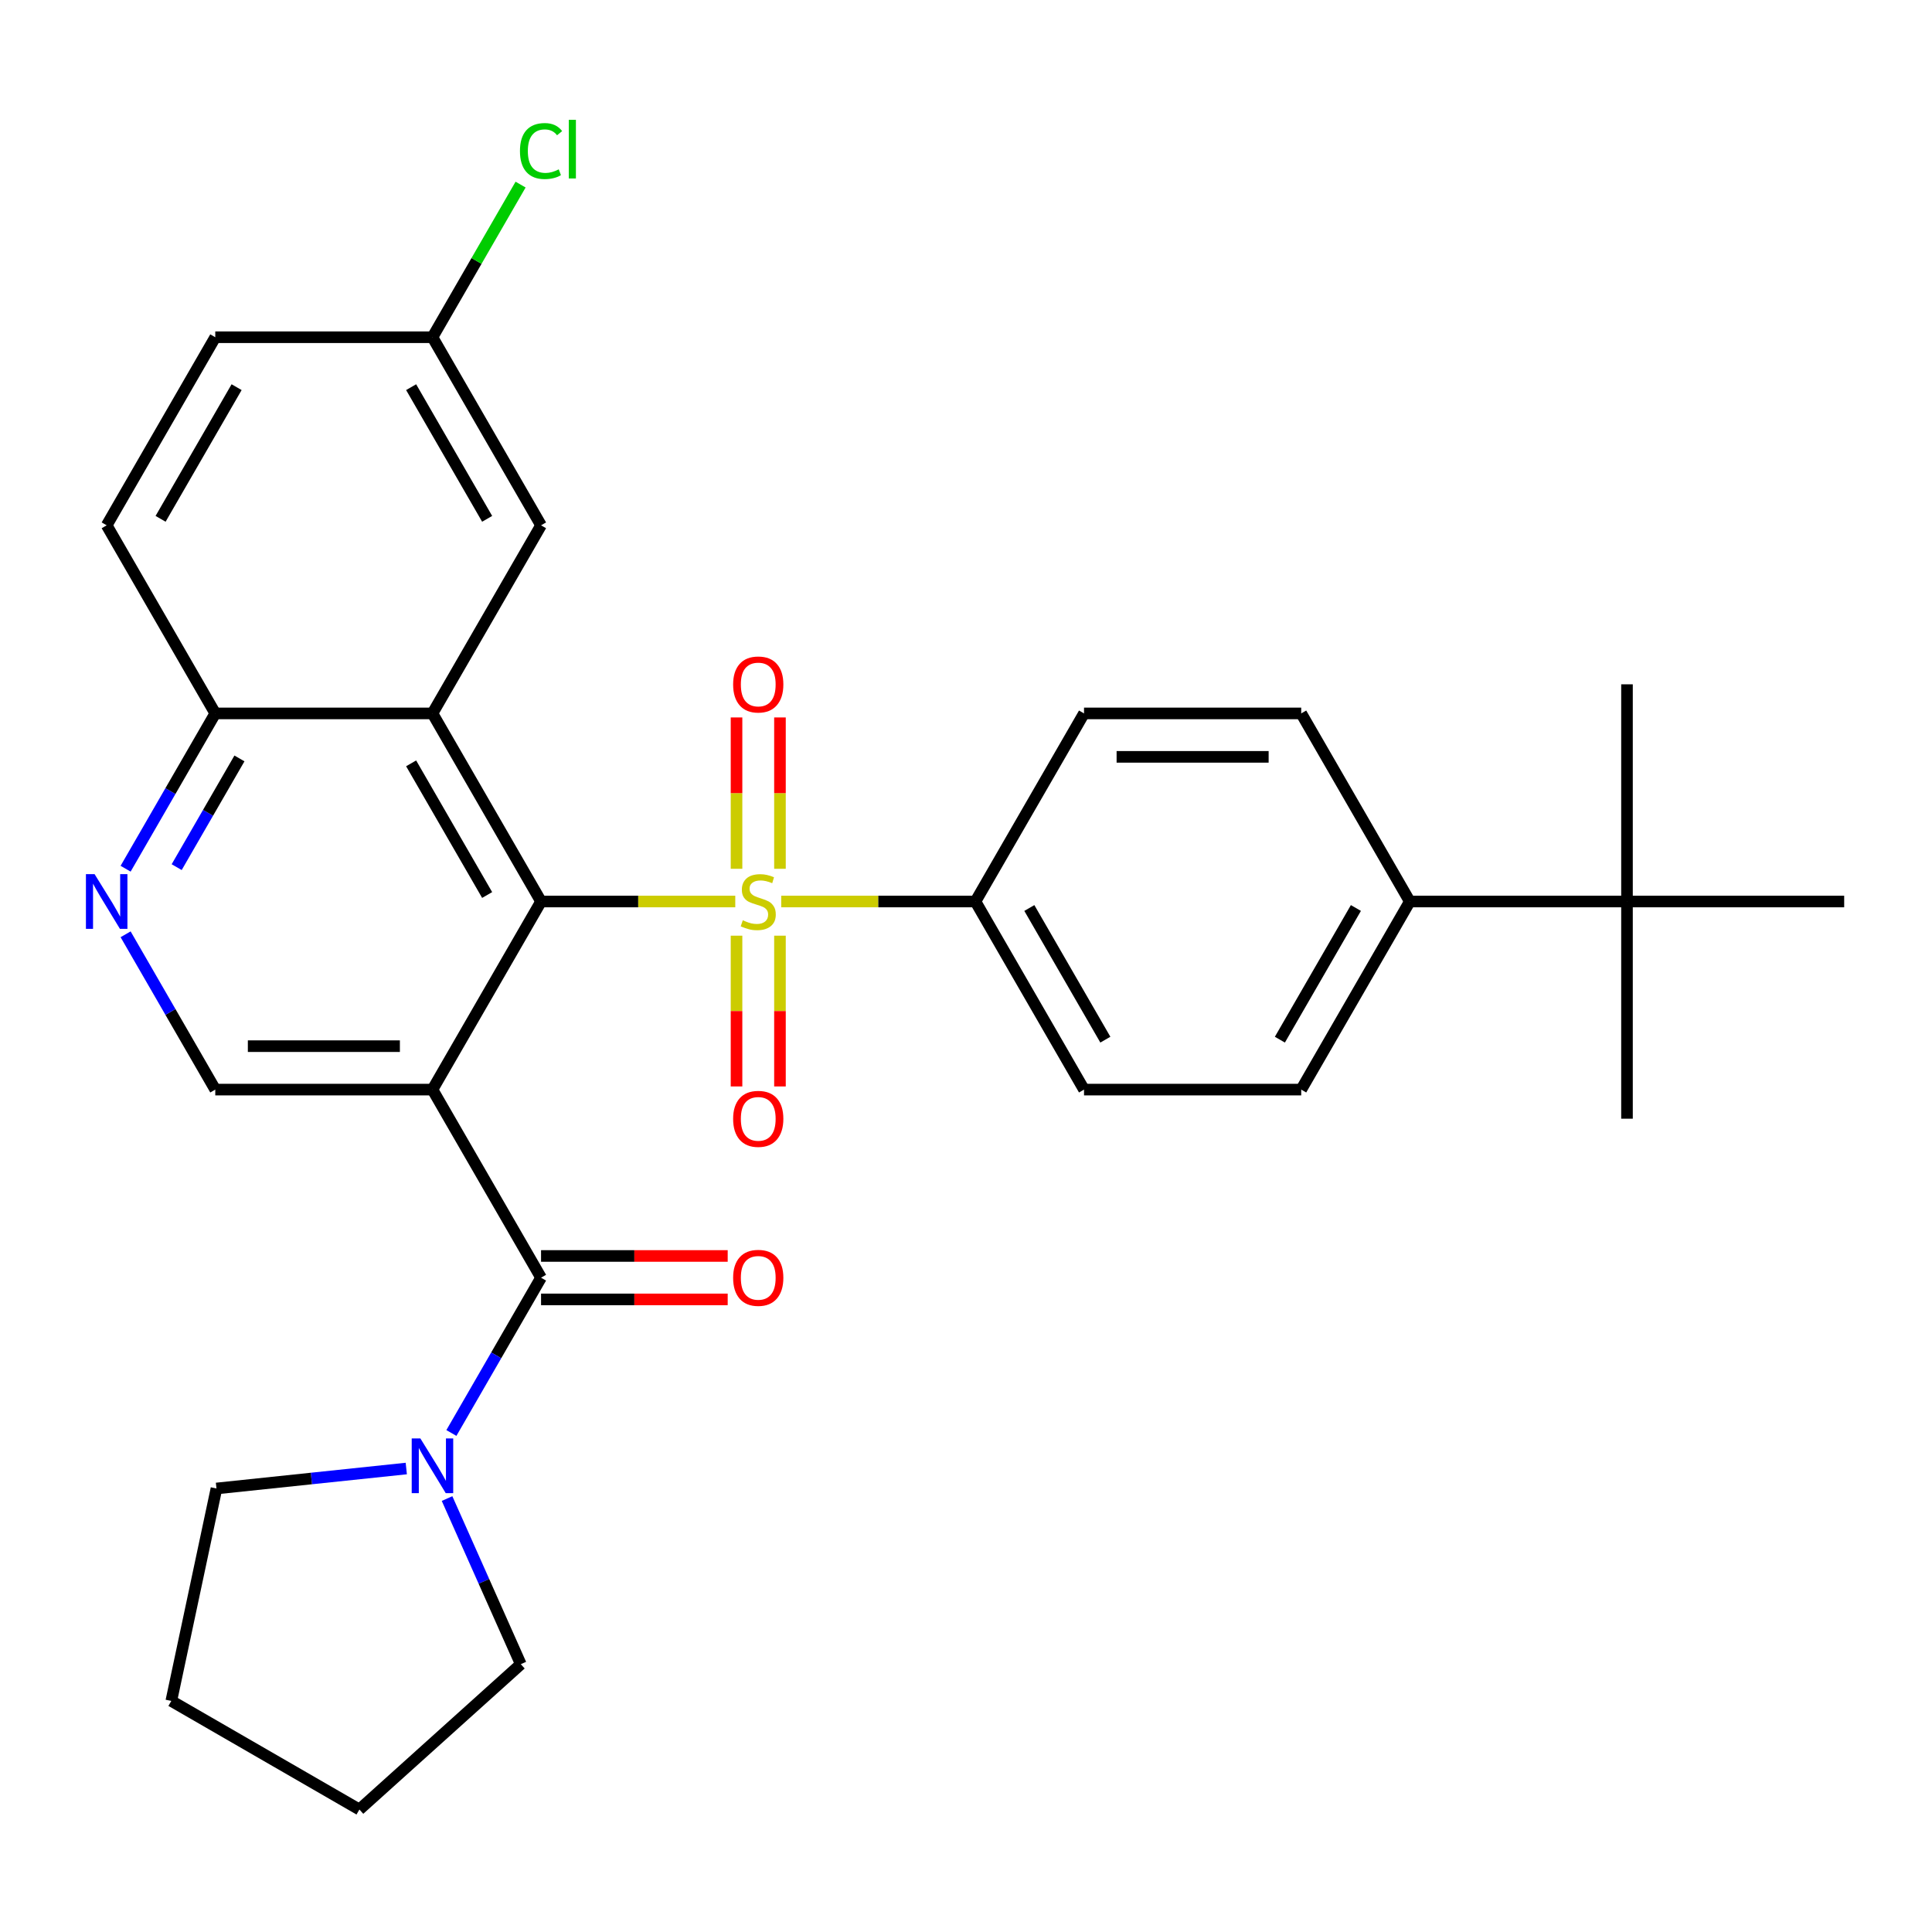 <?xml version='1.0' encoding='iso-8859-1'?>
<svg version='1.1' baseProfile='full'
              xmlns='http://www.w3.org/2000/svg'
                      xmlns:rdkit='http://www.rdkit.org/xml'
                      xmlns:xlink='http://www.w3.org/1999/xlink'
                  xml:space='preserve'
width='1000px' height='1000px' viewBox='0 0 1000 1000'>
<!-- END OF HEADER -->
<rect style='opacity:1.0;fill:#FFFFFF;stroke:none' width='1000' height='1000' x='0' y='0'> </rect>
<path class='bond-1' d='M 380.575,466.618 L 330.312,466.618' style='fill:none;fill-rule:evenodd;stroke:#CCCC00;stroke-width:6px;stroke-linecap:butt;stroke-linejoin:miter;stroke-opacity:1' />
<path class='bond-1' d='M 330.312,466.618 L 280.049,466.618' style='fill:none;fill-rule:evenodd;stroke:#000000;stroke-width:6px;stroke-linecap:butt;stroke-linejoin:miter;stroke-opacity:1' />
<path class='bond-7' d='M 404.356,466.618 L 454.618,466.618' style='fill:none;fill-rule:evenodd;stroke:#CCCC00;stroke-width:6px;stroke-linecap:butt;stroke-linejoin:miter;stroke-opacity:1' />
<path class='bond-7' d='M 454.618,466.618 L 504.881,466.618' style='fill:none;fill-rule:evenodd;stroke:#000000;stroke-width:6px;stroke-linecap:butt;stroke-linejoin:miter;stroke-opacity:1' />
<path class='bond-9' d='M 403.707,449.687 L 403.707,410.518' style='fill:none;fill-rule:evenodd;stroke:#CCCC00;stroke-width:6px;stroke-linecap:butt;stroke-linejoin:miter;stroke-opacity:1' />
<path class='bond-9' d='M 403.707,410.518 L 403.707,371.349' style='fill:none;fill-rule:evenodd;stroke:#FF0000;stroke-width:6px;stroke-linecap:butt;stroke-linejoin:miter;stroke-opacity:1' />
<path class='bond-9' d='M 381.224,449.687 L 381.224,410.518' style='fill:none;fill-rule:evenodd;stroke:#CCCC00;stroke-width:6px;stroke-linecap:butt;stroke-linejoin:miter;stroke-opacity:1' />
<path class='bond-9' d='M 381.224,410.518 L 381.224,371.349' style='fill:none;fill-rule:evenodd;stroke:#FF0000;stroke-width:6px;stroke-linecap:butt;stroke-linejoin:miter;stroke-opacity:1' />
<path class='bond-10' d='M 381.224,484.308 L 381.224,523.327' style='fill:none;fill-rule:evenodd;stroke:#CCCC00;stroke-width:6px;stroke-linecap:butt;stroke-linejoin:miter;stroke-opacity:1' />
<path class='bond-10' d='M 381.224,523.327 L 381.224,562.346' style='fill:none;fill-rule:evenodd;stroke:#FF0000;stroke-width:6px;stroke-linecap:butt;stroke-linejoin:miter;stroke-opacity:1' />
<path class='bond-10' d='M 403.707,484.308 L 403.707,523.327' style='fill:none;fill-rule:evenodd;stroke:#CCCC00;stroke-width:6px;stroke-linecap:butt;stroke-linejoin:miter;stroke-opacity:1' />
<path class='bond-10' d='M 403.707,523.327 L 403.707,562.346' style='fill:none;fill-rule:evenodd;stroke:#FF0000;stroke-width:6px;stroke-linecap:butt;stroke-linejoin:miter;stroke-opacity:1' />
<path class='bond-0' d='M 223.841,563.973 L 280.049,466.618' style='fill:none;fill-rule:evenodd;stroke:#000000;stroke-width:6px;stroke-linecap:butt;stroke-linejoin:miter;stroke-opacity:1' />
<path class='bond-2' d='M 223.841,563.973 L 280.049,661.328' style='fill:none;fill-rule:evenodd;stroke:#000000;stroke-width:6px;stroke-linecap:butt;stroke-linejoin:miter;stroke-opacity:1' />
<path class='bond-5' d='M 223.841,563.973 L 111.425,563.973' style='fill:none;fill-rule:evenodd;stroke:#000000;stroke-width:6px;stroke-linecap:butt;stroke-linejoin:miter;stroke-opacity:1' />
<path class='bond-5' d='M 206.979,541.49 L 128.287,541.49' style='fill:none;fill-rule:evenodd;stroke:#000000;stroke-width:6px;stroke-linecap:butt;stroke-linejoin:miter;stroke-opacity:1' />
<path class='bond-3' d='M 280.049,466.618 L 223.841,369.263' style='fill:none;fill-rule:evenodd;stroke:#000000;stroke-width:6px;stroke-linecap:butt;stroke-linejoin:miter;stroke-opacity:1' />
<path class='bond-3' d='M 252.147,463.256 L 212.801,395.107' style='fill:none;fill-rule:evenodd;stroke:#000000;stroke-width:6px;stroke-linecap:butt;stroke-linejoin:miter;stroke-opacity:1' />
<path class='bond-4' d='M 280.049,661.328 L 256.844,701.52' style='fill:none;fill-rule:evenodd;stroke:#000000;stroke-width:6px;stroke-linecap:butt;stroke-linejoin:miter;stroke-opacity:1' />
<path class='bond-4' d='M 256.844,701.52 L 233.639,741.713' style='fill:none;fill-rule:evenodd;stroke:#0000FF;stroke-width:6px;stroke-linecap:butt;stroke-linejoin:miter;stroke-opacity:1' />
<path class='bond-12' d='M 280.049,672.57 L 328.352,672.57' style='fill:none;fill-rule:evenodd;stroke:#000000;stroke-width:6px;stroke-linecap:butt;stroke-linejoin:miter;stroke-opacity:1' />
<path class='bond-12' d='M 328.352,672.57 L 376.655,672.57' style='fill:none;fill-rule:evenodd;stroke:#FF0000;stroke-width:6px;stroke-linecap:butt;stroke-linejoin:miter;stroke-opacity:1' />
<path class='bond-12' d='M 280.049,650.086 L 328.352,650.086' style='fill:none;fill-rule:evenodd;stroke:#000000;stroke-width:6px;stroke-linecap:butt;stroke-linejoin:miter;stroke-opacity:1' />
<path class='bond-12' d='M 328.352,650.086 L 376.655,650.086' style='fill:none;fill-rule:evenodd;stroke:#FF0000;stroke-width:6px;stroke-linecap:butt;stroke-linejoin:miter;stroke-opacity:1' />
<path class='bond-8' d='M 223.841,369.263 L 111.425,369.263' style='fill:none;fill-rule:evenodd;stroke:#000000;stroke-width:6px;stroke-linecap:butt;stroke-linejoin:miter;stroke-opacity:1' />
<path class='bond-11' d='M 223.841,369.263 L 280.049,271.907' style='fill:none;fill-rule:evenodd;stroke:#000000;stroke-width:6px;stroke-linecap:butt;stroke-linejoin:miter;stroke-opacity:1' />
<path class='bond-23' d='M 231.397,775.654 L 250.481,818.517' style='fill:none;fill-rule:evenodd;stroke:#0000FF;stroke-width:6px;stroke-linecap:butt;stroke-linejoin:miter;stroke-opacity:1' />
<path class='bond-23' d='M 250.481,818.517 L 269.565,861.38' style='fill:none;fill-rule:evenodd;stroke:#000000;stroke-width:6px;stroke-linecap:butt;stroke-linejoin:miter;stroke-opacity:1' />
<path class='bond-24' d='M 210.291,760.107 L 161.166,765.271' style='fill:none;fill-rule:evenodd;stroke:#0000FF;stroke-width:6px;stroke-linecap:butt;stroke-linejoin:miter;stroke-opacity:1' />
<path class='bond-24' d='M 161.166,765.271 L 112.041,770.434' style='fill:none;fill-rule:evenodd;stroke:#000000;stroke-width:6px;stroke-linecap:butt;stroke-linejoin:miter;stroke-opacity:1' />
<path class='bond-31' d='M 111.425,563.973 L 88.22,523.78' style='fill:none;fill-rule:evenodd;stroke:#000000;stroke-width:6px;stroke-linecap:butt;stroke-linejoin:miter;stroke-opacity:1' />
<path class='bond-31' d='M 88.22,523.78 L 65.015,483.588' style='fill:none;fill-rule:evenodd;stroke:#0000FF;stroke-width:6px;stroke-linecap:butt;stroke-linejoin:miter;stroke-opacity:1' />
<path class='bond-6' d='M 65.015,449.647 L 88.22,409.455' style='fill:none;fill-rule:evenodd;stroke:#0000FF;stroke-width:6px;stroke-linecap:butt;stroke-linejoin:miter;stroke-opacity:1' />
<path class='bond-6' d='M 88.22,409.455 L 111.425,369.263' style='fill:none;fill-rule:evenodd;stroke:#000000;stroke-width:6px;stroke-linecap:butt;stroke-linejoin:miter;stroke-opacity:1' />
<path class='bond-6' d='M 91.448,448.831 L 107.691,420.697' style='fill:none;fill-rule:evenodd;stroke:#0000FF;stroke-width:6px;stroke-linecap:butt;stroke-linejoin:miter;stroke-opacity:1' />
<path class='bond-6' d='M 107.691,420.697 L 123.935,392.562' style='fill:none;fill-rule:evenodd;stroke:#000000;stroke-width:6px;stroke-linecap:butt;stroke-linejoin:miter;stroke-opacity:1' />
<path class='bond-15' d='M 504.881,466.618 L 561.089,369.263' style='fill:none;fill-rule:evenodd;stroke:#000000;stroke-width:6px;stroke-linecap:butt;stroke-linejoin:miter;stroke-opacity:1' />
<path class='bond-16' d='M 504.881,466.618 L 561.089,563.973' style='fill:none;fill-rule:evenodd;stroke:#000000;stroke-width:6px;stroke-linecap:butt;stroke-linejoin:miter;stroke-opacity:1' />
<path class='bond-16' d='M 532.783,469.979 L 572.129,538.128' style='fill:none;fill-rule:evenodd;stroke:#000000;stroke-width:6px;stroke-linecap:butt;stroke-linejoin:miter;stroke-opacity:1' />
<path class='bond-19' d='M 111.425,369.263 L 55.217,271.907' style='fill:none;fill-rule:evenodd;stroke:#000000;stroke-width:6px;stroke-linecap:butt;stroke-linejoin:miter;stroke-opacity:1' />
<path class='bond-20' d='M 280.049,271.907 L 223.841,174.552' style='fill:none;fill-rule:evenodd;stroke:#000000;stroke-width:6px;stroke-linecap:butt;stroke-linejoin:miter;stroke-opacity:1' />
<path class='bond-20' d='M 252.147,268.546 L 212.801,200.397' style='fill:none;fill-rule:evenodd;stroke:#000000;stroke-width:6px;stroke-linecap:butt;stroke-linejoin:miter;stroke-opacity:1' />
<path class='bond-13' d='M 842.129,466.618 L 729.713,466.618' style='fill:none;fill-rule:evenodd;stroke:#000000;stroke-width:6px;stroke-linecap:butt;stroke-linejoin:miter;stroke-opacity:1' />
<path class='bond-25' d='M 842.129,466.618 L 842.129,579.034' style='fill:none;fill-rule:evenodd;stroke:#000000;stroke-width:6px;stroke-linecap:butt;stroke-linejoin:miter;stroke-opacity:1' />
<path class='bond-26' d='M 842.129,466.618 L 842.129,354.202' style='fill:none;fill-rule:evenodd;stroke:#000000;stroke-width:6px;stroke-linecap:butt;stroke-linejoin:miter;stroke-opacity:1' />
<path class='bond-27' d='M 842.129,466.618 L 954.545,466.618' style='fill:none;fill-rule:evenodd;stroke:#000000;stroke-width:6px;stroke-linecap:butt;stroke-linejoin:miter;stroke-opacity:1' />
<path class='bond-14' d='M 729.713,466.618 L 673.505,563.973' style='fill:none;fill-rule:evenodd;stroke:#000000;stroke-width:6px;stroke-linecap:butt;stroke-linejoin:miter;stroke-opacity:1' />
<path class='bond-14' d='M 701.811,469.979 L 662.466,538.128' style='fill:none;fill-rule:evenodd;stroke:#000000;stroke-width:6px;stroke-linecap:butt;stroke-linejoin:miter;stroke-opacity:1' />
<path class='bond-30' d='M 729.713,466.618 L 673.505,369.263' style='fill:none;fill-rule:evenodd;stroke:#000000;stroke-width:6px;stroke-linecap:butt;stroke-linejoin:miter;stroke-opacity:1' />
<path class='bond-18' d='M 561.089,369.263 L 673.505,369.263' style='fill:none;fill-rule:evenodd;stroke:#000000;stroke-width:6px;stroke-linecap:butt;stroke-linejoin:miter;stroke-opacity:1' />
<path class='bond-18' d='M 577.952,391.746 L 656.643,391.746' style='fill:none;fill-rule:evenodd;stroke:#000000;stroke-width:6px;stroke-linecap:butt;stroke-linejoin:miter;stroke-opacity:1' />
<path class='bond-17' d='M 561.089,563.973 L 673.505,563.973' style='fill:none;fill-rule:evenodd;stroke:#000000;stroke-width:6px;stroke-linecap:butt;stroke-linejoin:miter;stroke-opacity:1' />
<path class='bond-32' d='M 55.217,271.907 L 111.425,174.552' style='fill:none;fill-rule:evenodd;stroke:#000000;stroke-width:6px;stroke-linecap:butt;stroke-linejoin:miter;stroke-opacity:1' />
<path class='bond-32' d='M 83.119,268.546 L 122.465,200.397' style='fill:none;fill-rule:evenodd;stroke:#000000;stroke-width:6px;stroke-linecap:butt;stroke-linejoin:miter;stroke-opacity:1' />
<path class='bond-21' d='M 223.841,174.552 L 111.425,174.552' style='fill:none;fill-rule:evenodd;stroke:#000000;stroke-width:6px;stroke-linecap:butt;stroke-linejoin:miter;stroke-opacity:1' />
<path class='bond-22' d='M 223.841,174.552 L 246.648,135.05' style='fill:none;fill-rule:evenodd;stroke:#000000;stroke-width:6px;stroke-linecap:butt;stroke-linejoin:miter;stroke-opacity:1' />
<path class='bond-22' d='M 246.648,135.05 L 269.455,95.547' style='fill:none;fill-rule:evenodd;stroke:#00CC00;stroke-width:6px;stroke-linecap:butt;stroke-linejoin:miter;stroke-opacity:1' />
<path class='bond-29' d='M 269.565,861.38 L 186.023,936.601' style='fill:none;fill-rule:evenodd;stroke:#000000;stroke-width:6px;stroke-linecap:butt;stroke-linejoin:miter;stroke-opacity:1' />
<path class='bond-28' d='M 112.041,770.434 L 88.668,880.393' style='fill:none;fill-rule:evenodd;stroke:#000000;stroke-width:6px;stroke-linecap:butt;stroke-linejoin:miter;stroke-opacity:1' />
<path class='bond-33' d='M 88.668,880.393 L 186.023,936.601' style='fill:none;fill-rule:evenodd;stroke:#000000;stroke-width:6px;stroke-linecap:butt;stroke-linejoin:miter;stroke-opacity:1' />
<path  class='atom-0' d='M 384.465 476.338
Q 384.785 476.458, 386.105 477.018
Q 387.425 477.578, 388.865 477.938
Q 390.345 478.258, 391.785 478.258
Q 394.465 478.258, 396.025 476.978
Q 397.585 475.658, 397.585 473.378
Q 397.585 471.818, 396.785 470.858
Q 396.025 469.898, 394.825 469.378
Q 393.625 468.858, 391.625 468.258
Q 389.105 467.498, 387.585 466.778
Q 386.105 466.058, 385.025 464.538
Q 383.985 463.018, 383.985 460.458
Q 383.985 456.898, 386.385 454.698
Q 388.825 452.498, 393.625 452.498
Q 396.905 452.498, 400.625 454.058
L 399.705 457.138
Q 396.305 455.738, 393.745 455.738
Q 390.985 455.738, 389.465 456.898
Q 387.945 458.018, 387.985 459.978
Q 387.985 461.498, 388.745 462.418
Q 389.545 463.338, 390.665 463.858
Q 391.825 464.378, 393.745 464.978
Q 396.305 465.778, 397.825 466.578
Q 399.345 467.378, 400.425 469.018
Q 401.545 470.618, 401.545 473.378
Q 401.545 477.298, 398.905 479.418
Q 396.305 481.498, 391.945 481.498
Q 389.425 481.498, 387.505 480.938
Q 385.625 480.418, 383.385 479.498
L 384.465 476.338
' fill='#CCCC00'/>
<path  class='atom-5' d='M 217.581 744.523
L 226.861 759.523
Q 227.781 761.003, 229.261 763.683
Q 230.741 766.363, 230.821 766.523
L 230.821 744.523
L 234.581 744.523
L 234.581 772.843
L 230.701 772.843
L 220.741 756.443
Q 219.581 754.523, 218.341 752.323
Q 217.141 750.123, 216.781 749.443
L 216.781 772.843
L 213.101 772.843
L 213.101 744.523
L 217.581 744.523
' fill='#0000FF'/>
<path  class='atom-7' d='M 48.957 452.458
L 58.237 467.458
Q 59.157 468.938, 60.637 471.618
Q 62.117 474.298, 62.197 474.458
L 62.197 452.458
L 65.957 452.458
L 65.957 480.778
L 62.077 480.778
L 52.117 464.378
Q 50.957 462.458, 49.717 460.258
Q 48.517 458.058, 48.157 457.378
L 48.157 480.778
L 44.477 480.778
L 44.477 452.458
L 48.957 452.458
' fill='#0000FF'/>
<path  class='atom-10' d='M 379.465 354.282
Q 379.465 347.482, 382.825 343.682
Q 386.185 339.882, 392.465 339.882
Q 398.745 339.882, 402.105 343.682
Q 405.465 347.482, 405.465 354.282
Q 405.465 361.162, 402.065 365.082
Q 398.665 368.962, 392.465 368.962
Q 386.225 368.962, 382.825 365.082
Q 379.465 361.202, 379.465 354.282
M 392.465 365.762
Q 396.785 365.762, 399.105 362.882
Q 401.465 359.962, 401.465 354.282
Q 401.465 348.722, 399.105 345.922
Q 396.785 343.082, 392.465 343.082
Q 388.145 343.082, 385.785 345.882
Q 383.465 348.682, 383.465 354.282
Q 383.465 360.002, 385.785 362.882
Q 388.145 365.762, 392.465 365.762
' fill='#FF0000'/>
<path  class='atom-11' d='M 379.465 579.114
Q 379.465 572.314, 382.825 568.514
Q 386.185 564.714, 392.465 564.714
Q 398.745 564.714, 402.105 568.514
Q 405.465 572.314, 405.465 579.114
Q 405.465 585.994, 402.065 589.914
Q 398.665 593.794, 392.465 593.794
Q 386.225 593.794, 382.825 589.914
Q 379.465 586.034, 379.465 579.114
M 392.465 590.594
Q 396.785 590.594, 399.105 587.714
Q 401.465 584.794, 401.465 579.114
Q 401.465 573.554, 399.105 570.754
Q 396.785 567.914, 392.465 567.914
Q 388.145 567.914, 385.785 570.714
Q 383.465 573.514, 383.465 579.114
Q 383.465 584.834, 385.785 587.714
Q 388.145 590.594, 392.465 590.594
' fill='#FF0000'/>
<path  class='atom-13' d='M 379.465 661.408
Q 379.465 654.608, 382.825 650.808
Q 386.185 647.008, 392.465 647.008
Q 398.745 647.008, 402.105 650.808
Q 405.465 654.608, 405.465 661.408
Q 405.465 668.288, 402.065 672.208
Q 398.665 676.088, 392.465 676.088
Q 386.225 676.088, 382.825 672.208
Q 379.465 668.328, 379.465 661.408
M 392.465 672.888
Q 396.785 672.888, 399.105 670.008
Q 401.465 667.088, 401.465 661.408
Q 401.465 655.848, 399.105 653.048
Q 396.785 650.208, 392.465 650.208
Q 388.145 650.208, 385.785 653.008
Q 383.465 655.808, 383.465 661.408
Q 383.465 667.128, 385.785 670.008
Q 388.145 672.888, 392.465 672.888
' fill='#FF0000'/>
<path  class='atom-23' d='M 269.129 78.177
Q 269.129 71.137, 272.409 67.457
Q 275.729 63.737, 282.009 63.737
Q 287.849 63.737, 290.969 67.857
L 288.329 70.017
Q 286.049 67.017, 282.009 67.017
Q 277.729 67.017, 275.449 69.897
Q 273.209 72.737, 273.209 78.177
Q 273.209 83.777, 275.529 86.657
Q 277.889 89.537, 282.449 89.537
Q 285.569 89.537, 289.209 87.657
L 290.329 90.657
Q 288.849 91.617, 286.609 92.177
Q 284.369 92.737, 281.889 92.737
Q 275.729 92.737, 272.409 88.977
Q 269.129 85.217, 269.129 78.177
' fill='#00CC00'/>
<path  class='atom-23' d='M 294.409 62.017
L 298.089 62.017
L 298.089 92.377
L 294.409 92.377
L 294.409 62.017
' fill='#00CC00'/>
</svg>
